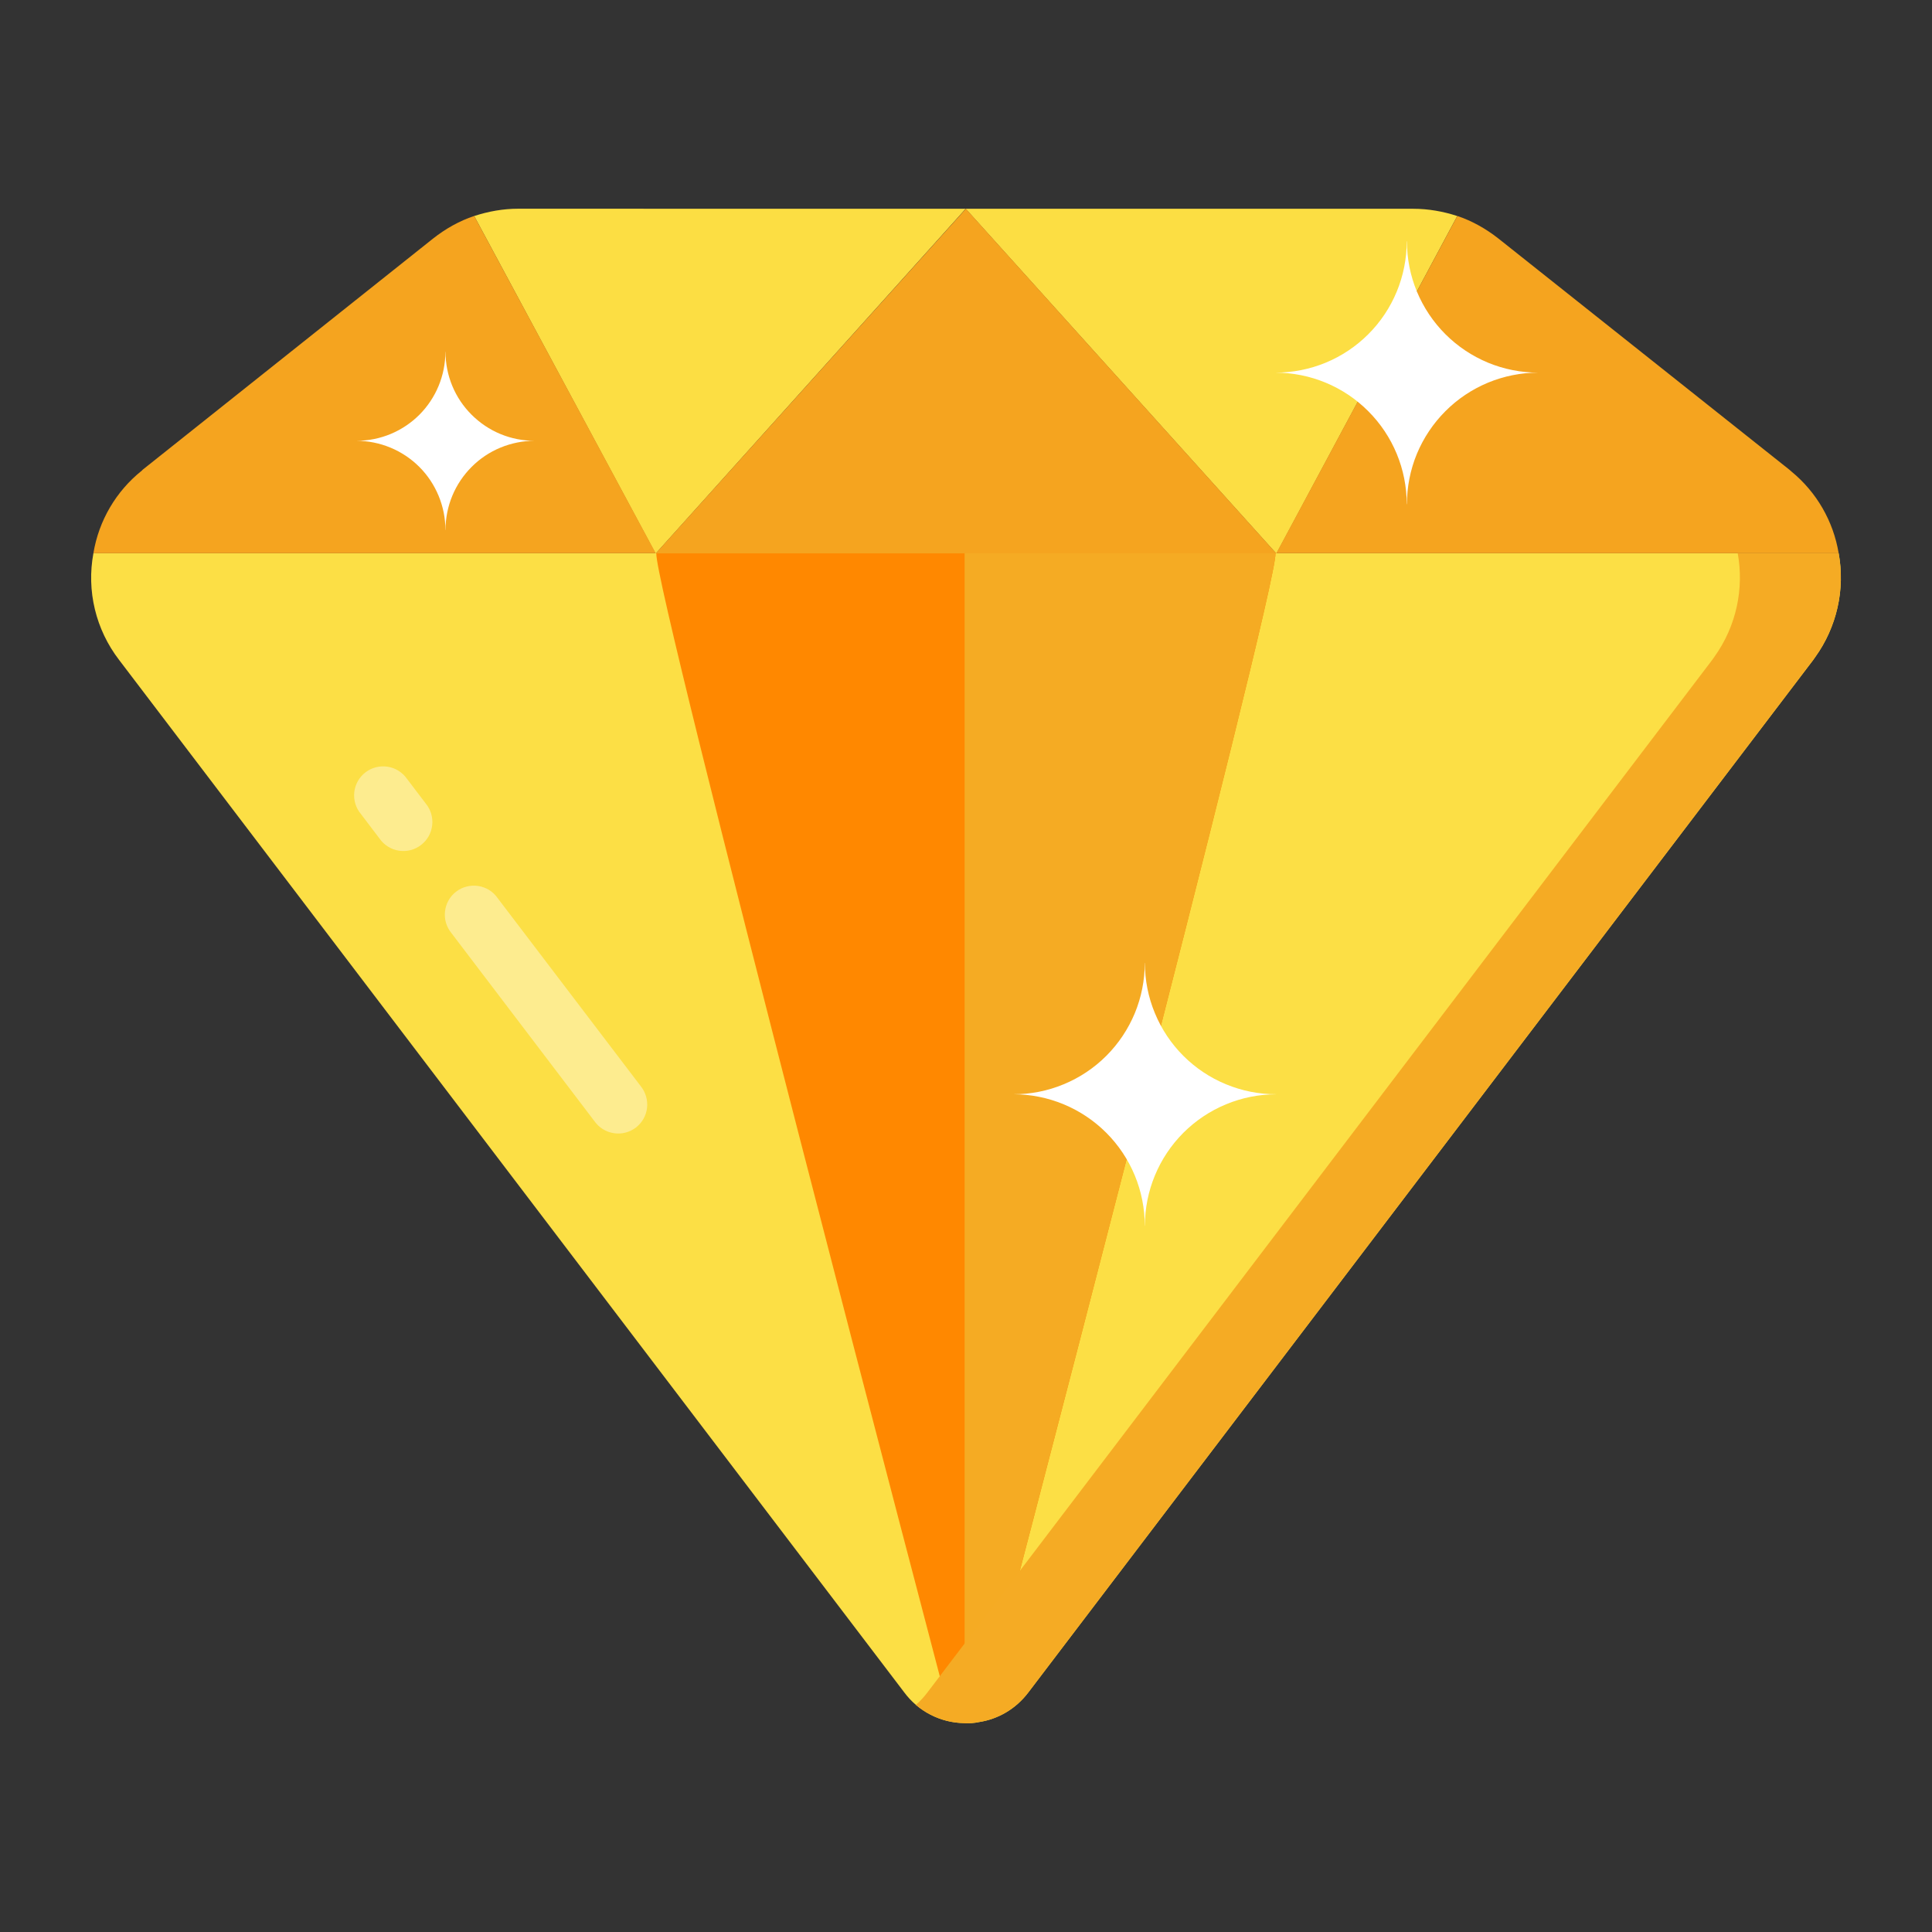 <svg width="32" height="32" viewBox="0 0 32 32" fill="none" xmlns="http://www.w3.org/2000/svg">
<rect x="0" y="0" width="32" height="32" fill="#333333" stroke="none"/>
<path d="M30.066 10.884C30.056 10.898 30.042 10.917 30.032 10.932L17.033 28.031C16.822 28.31 16.529 28.473 16.222 28.522C16.136 28.54 16.053 28.546 15.967 28.54C15.774 28.537 15.585 28.489 15.413 28.401C15.241 28.313 15.092 28.186 14.977 28.031L1.97 10.927C1.78 10.679 1.644 10.394 1.571 10.09C1.498 9.787 1.49 9.471 1.547 9.164H30.454C30.509 9.462 30.502 9.768 30.435 10.063C30.368 10.359 30.243 10.638 30.066 10.884Z" fill="#FCDF45"/>
<path opacity="0.4" d="M9.848 18.573L7.478 15.456C7.437 15.406 7.406 15.348 7.387 15.286C7.369 15.224 7.363 15.159 7.371 15.095C7.378 15.03 7.398 14.968 7.43 14.912C7.462 14.855 7.505 14.806 7.557 14.767C7.609 14.728 7.668 14.699 7.73 14.684C7.793 14.668 7.859 14.665 7.923 14.675C7.987 14.685 8.048 14.708 8.103 14.742C8.158 14.776 8.205 14.822 8.242 14.875L10.613 17.991C10.653 18.041 10.683 18.099 10.701 18.161C10.719 18.223 10.724 18.287 10.717 18.351C10.709 18.415 10.689 18.477 10.657 18.533C10.625 18.589 10.582 18.637 10.531 18.677C10.479 18.715 10.421 18.744 10.358 18.76C10.296 18.776 10.231 18.779 10.168 18.769C10.104 18.76 10.043 18.737 9.988 18.704C9.933 18.67 9.886 18.626 9.848 18.573H9.848ZM6.29 13.894L5.976 13.48C5.934 13.431 5.904 13.373 5.885 13.311C5.867 13.249 5.861 13.184 5.868 13.119C5.876 13.055 5.896 12.992 5.928 12.936C5.96 12.88 6.003 12.831 6.055 12.791C6.106 12.752 6.165 12.724 6.228 12.708C6.291 12.692 6.356 12.689 6.42 12.699C6.484 12.709 6.546 12.732 6.601 12.767C6.656 12.801 6.703 12.846 6.74 12.899L7.054 13.312C7.095 13.362 7.125 13.42 7.143 13.482C7.16 13.543 7.166 13.608 7.158 13.672C7.15 13.736 7.13 13.798 7.098 13.854C7.066 13.909 7.023 13.958 6.972 13.997C6.921 14.036 6.862 14.065 6.8 14.081C6.738 14.096 6.673 14.1 6.609 14.09C6.545 14.081 6.484 14.058 6.429 14.024C6.375 13.991 6.327 13.947 6.29 13.894Z" fill="white"/>
<path d="M16.365 28.032C16.29 28.311 16.186 28.474 16.077 28.522C16.047 28.541 16.017 28.546 15.986 28.541C15.855 28.537 15.725 28.363 15.636 28.032C15.636 28.032 10.832 9.764 10.871 9.164H21.126C21.164 9.745 16.365 28.032 16.365 28.032Z" fill="#FF8800"/>
<path d="M21.126 9.163C21.164 9.745 16.365 28.032 16.365 28.032C16.294 28.311 16.188 28.474 16.077 28.522C16.048 28.541 16.02 28.546 15.986 28.541H15.977V9.163H21.126Z" fill="#F5AB23"/>
<path d="M30.066 10.883C30.056 10.897 30.041 10.916 30.032 10.931L17.033 28.031C16.822 28.31 16.529 28.473 16.222 28.521C16.135 28.54 16.053 28.545 15.967 28.54C15.674 28.535 15.392 28.428 15.17 28.238C15.242 28.175 15.304 28.108 15.362 28.031L28.359 10.931L28.393 10.883C28.763 10.369 28.888 9.745 28.782 9.163H30.454C30.509 9.461 30.502 9.767 30.435 10.063C30.368 10.358 30.242 10.637 30.065 10.883H30.066Z" fill="#F5AB24"/>
<path d="M15.995 3.458L10.865 9.164H10.855L7.854 3.578C8.089 3.501 8.334 3.457 8.583 3.457L15.995 3.458ZM24.137 3.578L21.145 9.164H21.135L15.995 3.458H23.407C23.657 3.458 23.902 3.501 24.137 3.578Z" fill="#FCDE43"/>
<path d="M30.454 9.163H21.14L24.138 3.577C24.383 3.659 24.613 3.789 24.82 3.952L29.638 7.78C29.648 7.79 29.662 7.8 29.671 7.809C30.088 8.151 30.366 8.632 30.454 9.163ZM21.14 9.166H10.861L15.998 3.458L21.14 9.166ZM10.861 9.163H1.547C1.636 8.624 1.922 8.136 2.349 7.795L2.363 7.78L7.172 3.952C7.378 3.789 7.609 3.659 7.854 3.577L10.861 9.163Z" fill="#F5A41F"/>
<path d="M25.479 6.172C25.193 6.172 24.91 6.229 24.646 6.338C24.382 6.448 24.142 6.608 23.94 6.811C23.738 7.013 23.578 7.253 23.468 7.517C23.359 7.781 23.303 8.065 23.303 8.351H23.3C23.3 7.773 23.071 7.219 22.663 6.811C22.256 6.402 21.702 6.173 21.125 6.172C21.41 6.172 21.694 6.116 21.958 6.007C22.222 5.898 22.462 5.737 22.664 5.535C22.866 5.333 23.026 5.093 23.135 4.829C23.244 4.565 23.3 4.282 23.3 3.996H23.303C23.303 4.282 23.359 4.565 23.468 4.829C23.578 5.093 23.738 5.333 23.94 5.535C24.142 5.737 24.382 5.897 24.646 6.007C24.91 6.116 25.193 6.172 25.479 6.172ZM21.139 18.125C20.562 18.125 20.008 18.355 19.6 18.763C19.192 19.172 18.963 19.726 18.963 20.303H18.961C18.961 20.017 18.905 19.734 18.796 19.47C18.686 19.205 18.526 18.965 18.324 18.763C18.122 18.561 17.882 18.4 17.618 18.291C17.354 18.181 17.071 18.125 16.785 18.124C17.071 18.125 17.354 18.069 17.618 17.959C17.882 17.85 18.122 17.69 18.324 17.488C18.526 17.286 18.686 17.046 18.796 16.782C18.905 16.518 18.961 16.235 18.961 15.949H18.963C18.963 16.235 19.019 16.518 19.129 16.782C19.238 17.046 19.398 17.286 19.6 17.488C19.802 17.69 20.042 17.85 20.306 17.959C20.57 18.068 20.853 18.125 21.139 18.124V18.125ZM8.854 7.301C8.66 7.301 8.468 7.34 8.289 7.414C8.11 7.488 7.947 7.597 7.811 7.734C7.674 7.871 7.565 8.034 7.491 8.213C7.417 8.392 7.379 8.584 7.379 8.778H7.377C7.378 8.584 7.339 8.392 7.265 8.213C7.191 8.034 7.083 7.871 6.946 7.734C6.809 7.597 6.646 7.488 6.467 7.414C6.288 7.34 6.096 7.301 5.902 7.301C6.311 7.301 6.679 7.136 6.946 6.87C7.222 6.593 7.377 6.218 7.377 5.827H7.379C7.379 6.02 7.417 6.212 7.491 6.391C7.565 6.57 7.674 6.733 7.811 6.869C7.948 7.006 8.11 7.115 8.289 7.189C8.468 7.263 8.66 7.301 8.854 7.301Z" fill="white"/>
</svg>

